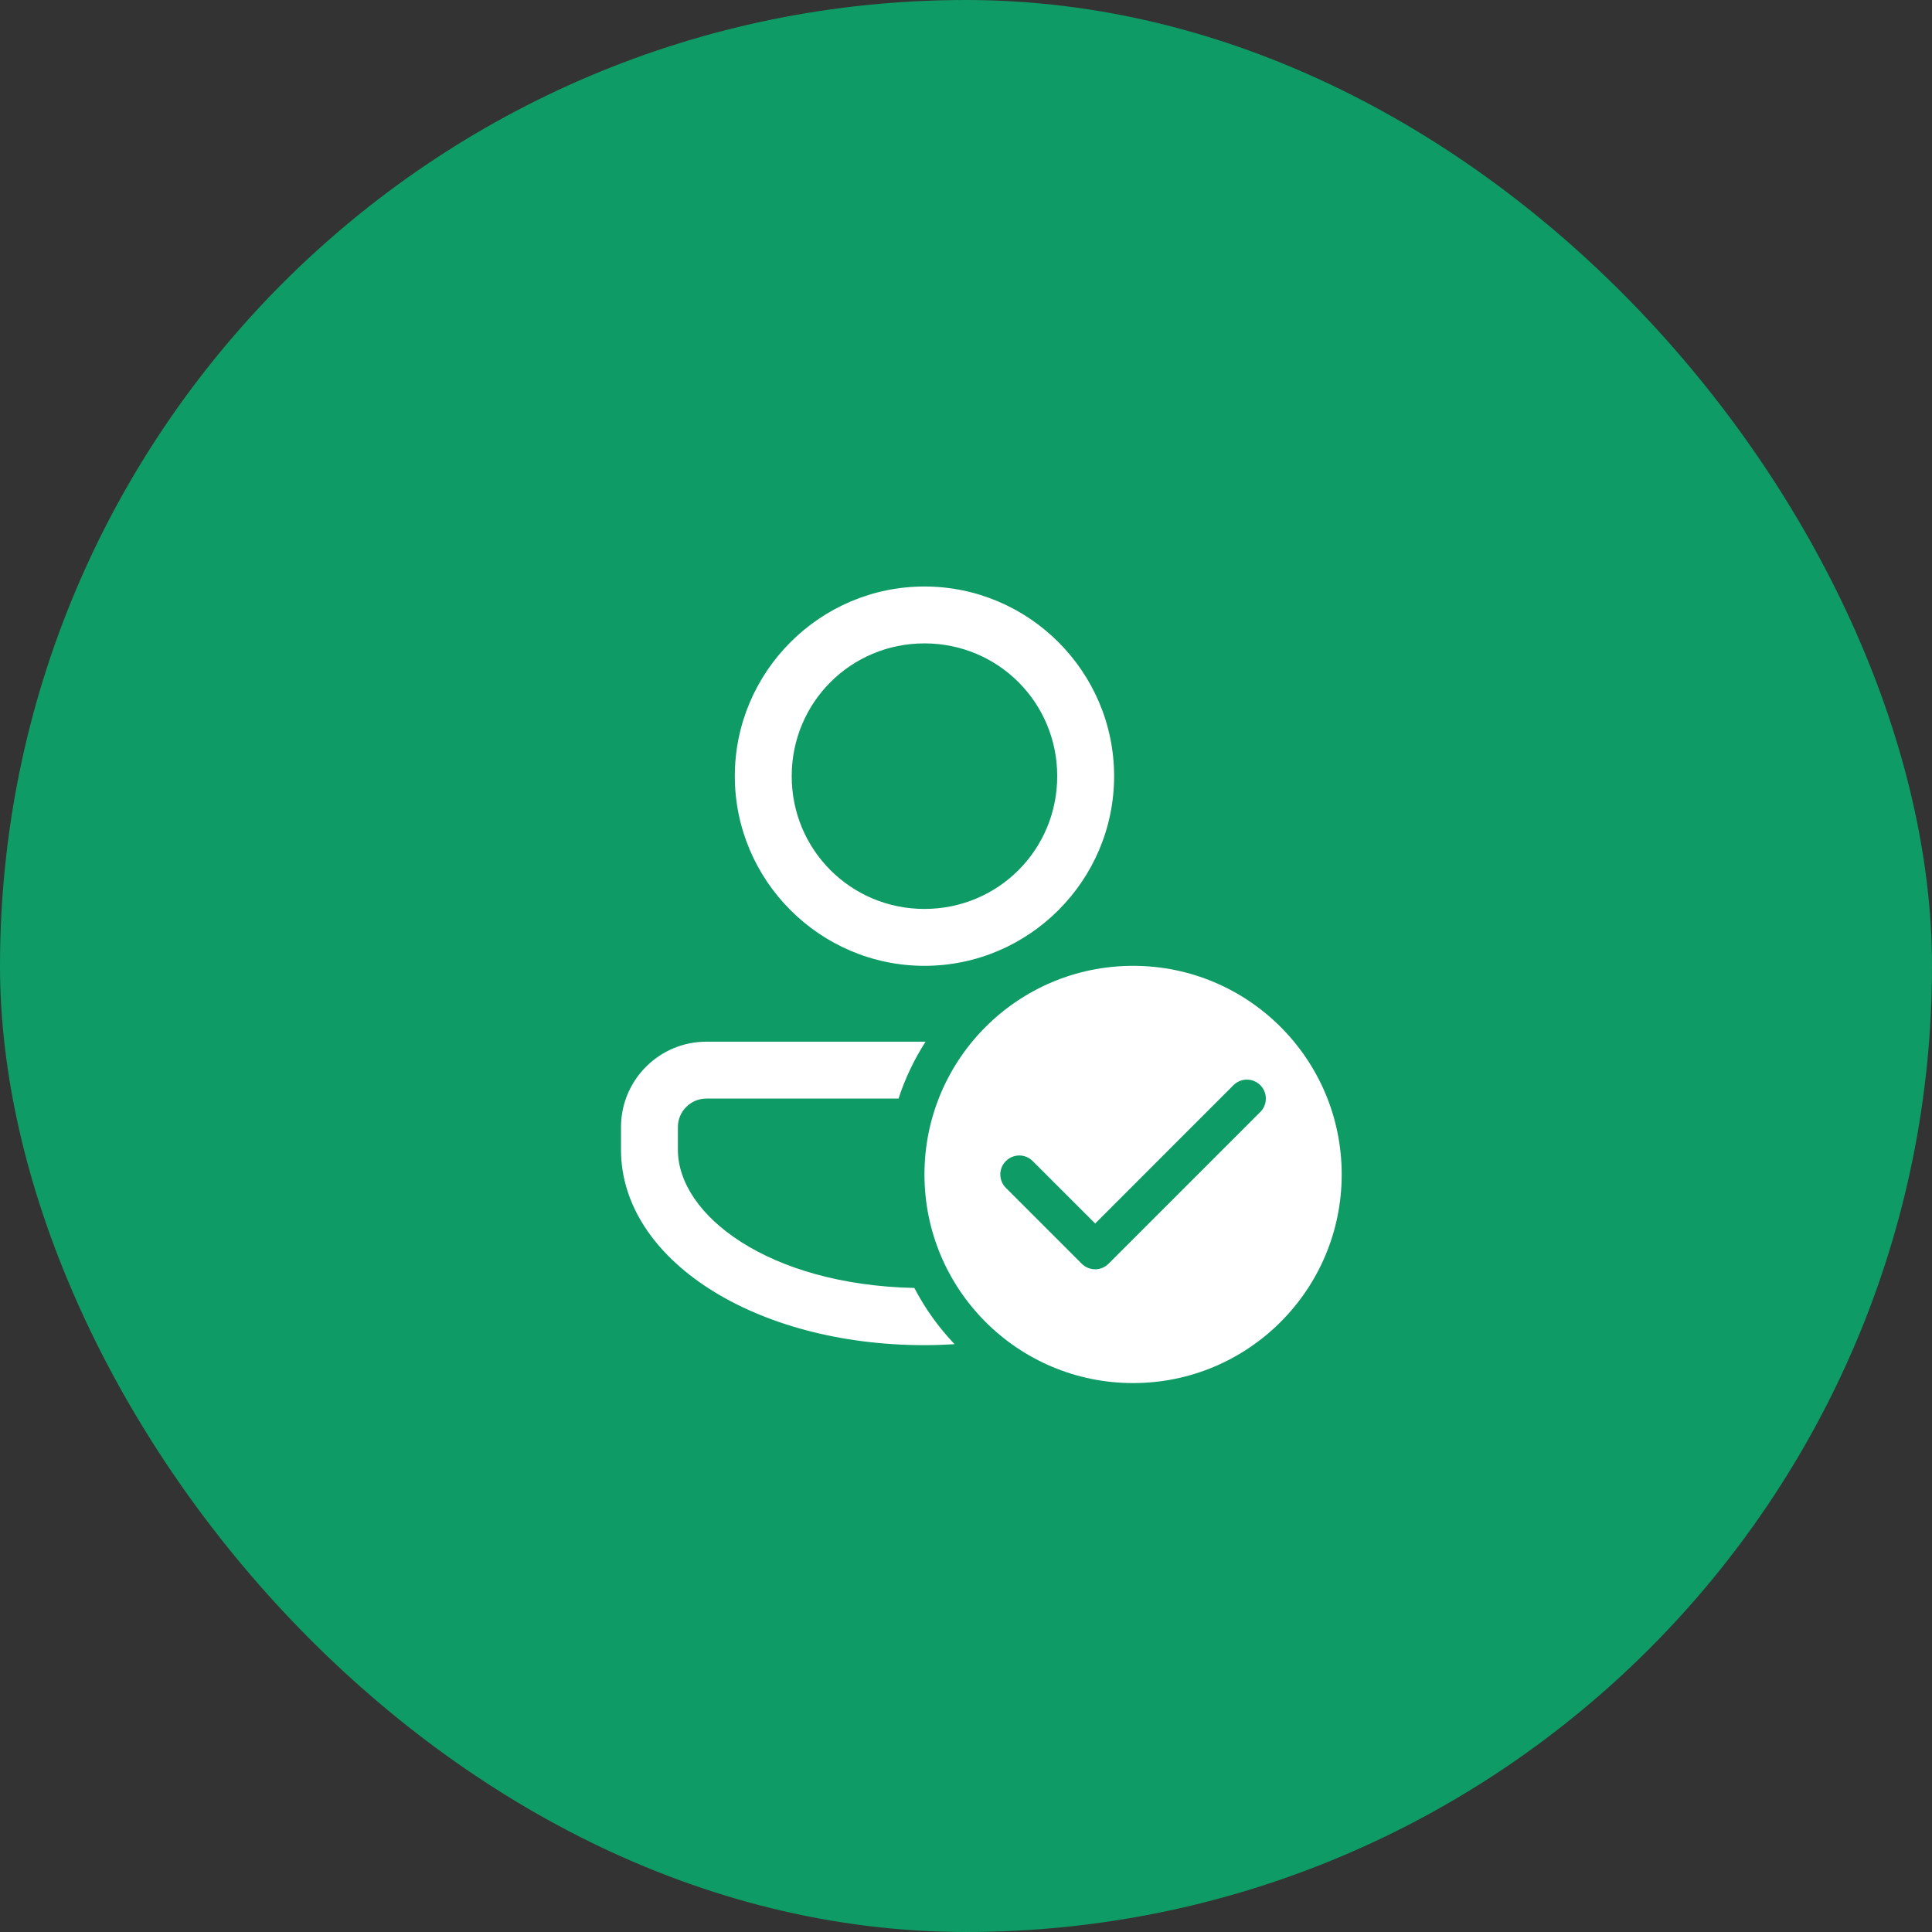 <?xml version="1.0" encoding="utf-8"?>
<svg xmlns="http://www.w3.org/2000/svg" fill="none" height="100%" overflow="visible" preserveAspectRatio="none" style="display: block;" viewBox="0 0 56 56" width="100%">
<rect x="0" y="0" width="56" height="56" fill="#333333" stroke="none"/>
<g id="Frame 2147236354">
<rect fill="#0E9B65" height="56" rx="28" width="56"/>
<path d="M26.796 17C23.77 17 21.299 19.471 21.299 22.497C21.299 25.524 23.77 27.995 26.796 27.995C29.822 27.995 32.293 25.524 32.293 22.497C32.293 19.471 29.822 17 26.796 17ZM26.796 18.649C28.931 18.649 30.644 20.362 30.644 22.497C30.644 24.633 28.931 26.346 26.796 26.346C24.661 26.346 22.948 24.633 22.948 22.497C22.948 20.362 24.661 18.649 26.796 18.649ZM32.843 27.995C29.503 27.995 26.796 30.703 26.796 34.042C26.796 37.382 29.503 40.089 32.843 40.089C36.183 40.089 38.89 37.382 38.89 34.042C38.89 30.703 36.183 27.995 32.843 27.995ZM20.474 30.194C19.11 30.194 18 31.304 18 32.668V33.327C18 36.502 21.864 38.99 26.796 38.99C27.091 38.99 27.382 38.98 27.669 38.962C27.208 38.478 26.814 37.931 26.503 37.332C22.264 37.241 19.649 35.213 19.649 33.327V32.668C19.649 32.213 20.019 31.843 20.474 31.843H26.045C26.235 31.256 26.501 30.704 26.828 30.194H20.474ZM36.142 31.293C36.282 31.293 36.423 31.347 36.53 31.454C36.745 31.669 36.745 32.017 36.53 32.232L32.132 36.63C32.025 36.737 31.884 36.791 31.744 36.791C31.603 36.791 31.462 36.737 31.355 36.63L29.156 34.431C28.941 34.216 28.941 33.868 29.156 33.654C29.371 33.438 29.718 33.438 29.933 33.654L31.744 35.464L35.753 31.454C35.861 31.347 36.001 31.293 36.142 31.293Z" fill="white" id="Vector"/>
</g>
</svg>